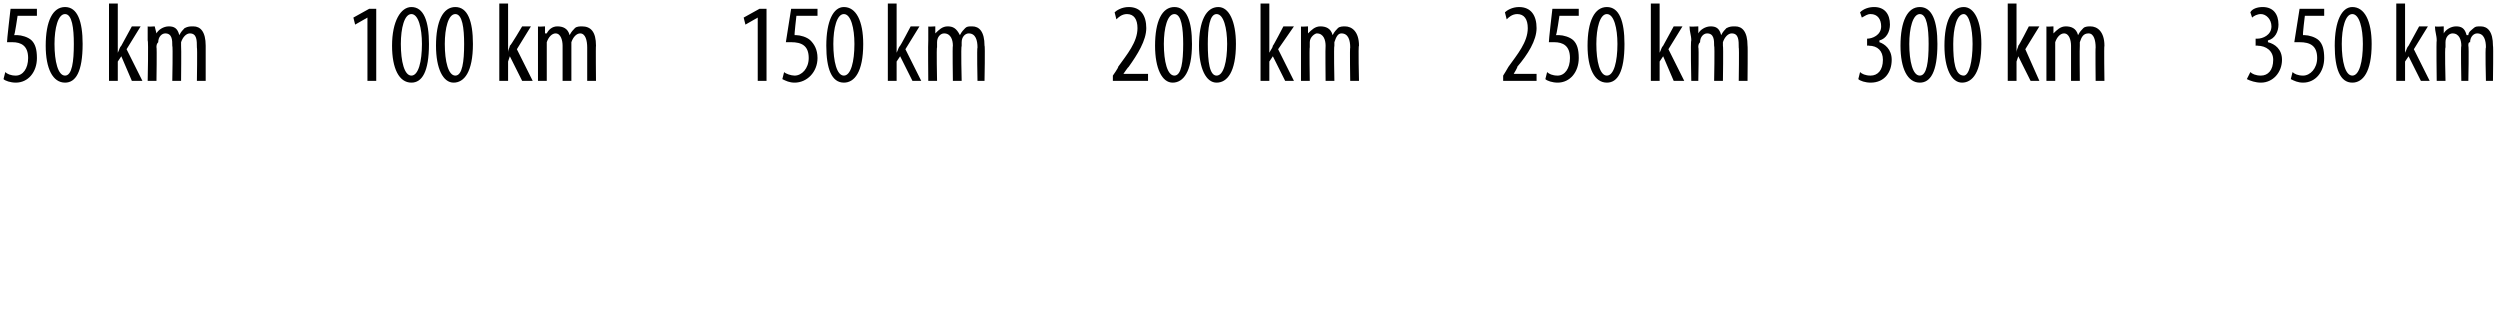 <?xml version="1.0" standalone="no"?><!DOCTYPE svg PUBLIC "-//W3C//DTD SVG 1.1//EN" "http://www.w3.org/Graphics/SVG/1.1/DTD/svg11.dtd"><svg xmlns="http://www.w3.org/2000/svg" version="1.1" width="142.2px" height="18.8px" viewBox="0 0 142.2 18.8"><desc>50 km 100 km 150 km 200 km 250 km 300 km 350 km</desc><defs/><g id="Polygon87087"><path d="m2.1.9H1S.84 2.01.8 2h.2c.2 0 .6.1.8.3c.2.2.3.5.3 1c0 .8-.5 1.4-1.2 1.4c-.3 0-.6-.1-.7-.2l.1-.4c.1.1.3.2.6.2c.4 0 .7-.4.7-1c0-.7-.4-.9-.9-.9h-.3C.38 2.39.6.5.6.5h1.5v.4zm2.6 1.6c0 1.6-.4 2.2-1 2.2c-.7 0-1.1-.8-1.1-2.1C2.6 1.2 3 .4 3.7.4c.7 0 1 .8 1 2.1zm-1.6 0c0 1 .2 1.8.6 1.8c.4 0 .5-.8.5-1.8c0-.9-.1-1.7-.5-1.7c-.4 0-.6.8-.6 1.7zm3.6.5s.01-.03 0 0c.1-.2.1-.3.2-.4l.6-1.1h.5l-.8 1.3l.9 1.8h-.6l-.6-1.4l-.2.3v1.1h-.5V.2h.5v2.8zm1.7-.7v-.8c.02.03.4 0 .4 0l.1.4s-.01.01 0 0c.1-.2.4-.4.7-.4c.3 0 .5.1.6.5c.1-.2.2-.3.3-.4c.2-.1.3-.1.5-.1c.4 0 .7.3.7 1.1v2h-.5s.03-1.91 0-1.9c0-.4 0-.8-.4-.8c-.2 0-.4.2-.5.5v.2c.02.04 0 2 0 2h-.5s.04-2 0-2c0-.3 0-.7-.4-.7c-.2 0-.4.2-.4.5c-.1.1-.1.2-.1.3c.03-.04 0 1.9 0 1.9h-.5s.05-2.27 0-2.3zM20.9 1l-.7.4l-.1-.4l.9-.5h.4v4.1h-.5V1zm3.5 1.5c0 1.6-.4 2.2-1 2.2c-.7 0-1.1-.8-1.1-2.1c0-1.4.5-2.2 1.1-2.2c.7 0 1 .8 1 2.1zm-1.6 0c0 1 .2 1.8.6 1.8c.4 0 .6-.8.6-1.8c0-.9-.2-1.7-.6-1.7c-.4 0-.6.8-.6 1.7zm4.1 0c0 1.6-.5 2.2-1.1 2.2c-.6 0-1-.8-1-2.1c0-1.4.4-2.2 1.1-2.2c.7 0 1 .8 1 2.1zm-1.6 0c0 1 .2 1.8.6 1.8c.4 0 .5-.8.5-1.8c0-.9-.1-1.7-.5-1.7c-.4 0-.6.8-.6 1.7zm3.6.5s-.02-.03 0 0c0-.2.1-.3.1-.4c.04.02.7-1.1.7-1.1h.5l-.8 1.3l.9 1.8h-.6L29 3.2l-.1.3v1.1h-.5V.2h.5v2.8zm1.7-.7v-.8c-.01.03.4 0 .4 0v.4h.1c.1-.2.3-.4.6-.4c.3 0 .6.1.7.5c.1-.2.2-.3.3-.4c.1-.1.3-.1.4-.1c.5 0 .8.3.8 1.1c-.02-.03 0 2 0 2h-.5V2.7c0-.4-.1-.8-.4-.8c-.2 0-.4.2-.5.5v2.2h-.5v-2c0-.3-.1-.7-.4-.7c-.2 0-.4.2-.5.5v2.2h-.5V2.3zM43.1 1l-.7.4l-.1-.4l.9-.5h.4v4.1h-.5V1zm3.4-.1h-1.2s-.13 1.11-.1 1.1h.1c.2 0 .6.1.8.3c.2.2.4.5.4 1c0 .8-.6 1.4-1.3 1.4c-.3 0-.5-.1-.7-.2l.1-.4c.1.1.4.2.6.2c.4 0 .8-.4.8-1c0-.7-.4-.9-1-.9h-.3L45 .5h1.5v.4zm2.6 1.6c0 1.6-.5 2.2-1.1 2.2c-.7 0-1-.8-1-2.1c0-1.4.4-2.2 1-2.2c.7 0 1.1.8 1.1 2.1zm-1.7 0c0 1 .2 1.8.6 1.8c.4 0 .6-.8.6-1.8c0-.9-.2-1.7-.6-1.7c-.4 0-.6.8-.6 1.7zM51 3s.04-.03 0 0c.1-.2.1-.3.2-.4c.01.02.6-1.1.6-1.1h.5l-.8 1.3l.9 1.8h-.5l-.7-1.4l-.2.3v1.1h-.5V.2h.5v2.8zm1.8-.7v-.8c-.05.03.4 0 .4 0v.4s.02.01 0 0c.2-.2.4-.4.7-.4c.3 0 .5.1.7.5c.1-.2.2-.3.3-.4c.1-.1.2-.1.4-.1c.4 0 .7.3.7 1.1c.04-.03 0 2 0 2h-.4s-.04-1.91 0-1.9c0-.4-.1-.8-.5-.8c-.2 0-.4.2-.4.5v.2c-.05.04 0 2 0 2h-.5s-.03-2 0-2c0-.3-.1-.7-.5-.7c-.2 0-.4.2-.4.5v.3c-.04-.04 0 1.9 0 1.9h-.5s-.02-2.27 0-2.3zm10.5 2.3v-.3s.34-.48.3-.5c.5-.7 1.1-1.4 1.1-2.2c0-.5-.2-.8-.6-.8c-.3 0-.5.2-.6.3l-.1-.4c.1-.1.4-.3.8-.3c.7 0 1 .5 1 1.2c0 .7-.5 1.5-1 2.2c-.02-.01-.3.4-.3.4h1.4v.4h-2zm4.5-2.1c0 1.6-.5 2.2-1.1 2.2c-.6 0-1-.8-1-2.1c0-1.4.4-2.2 1.1-2.2c.7 0 1 .8 1 2.1zm-1.6 0c0 1 .2 1.8.6 1.8c.4 0 .5-.8.5-1.8c0-.9-.1-1.7-.5-1.7c-.4 0-.6.8-.6 1.7zm4.1 0c0 1.6-.5 2.2-1.1 2.2c-.6 0-1-.8-1-2.1c0-1.4.4-2.2 1.1-2.2c.6 0 1 .8 1 2.1zm-1.6 0c0 1 .1 1.8.5 1.8c.4 0 .6-.8.6-1.8c0-.9-.2-1.7-.6-1.7c-.4 0-.5.8-.5 1.7zm3.5.5s.05-.03 0 0c.1-.2.2-.3.2-.4c.02.02.6-1.1.6-1.1h.6l-.9 1.3l.9 1.8h-.5l-.7-1.4l-.2.3v1.1h-.5V.2h.5v2.8zm1.8-.7v-.8c-.04.03.4 0 .4 0v.4s.03.01 0 0c.2-.2.4-.4.7-.4c.3 0 .6.1.7.5c.1-.2.2-.3.3-.4c.1-.1.3-.1.4-.1c.4 0 .8.3.8 1.1c-.05-.03 0 2 0 2h-.5s-.03-1.91 0-1.9c0-.4-.1-.8-.5-.8c-.2 0-.3.2-.4.5v.2c-.04.04 0 2 0 2h-.5s-.02-2 0-2c0-.3-.1-.7-.5-.7c-.1 0-.4.2-.4.5v.3c-.03-.04 0 1.9 0 1.9h-.5V2.3zm11.5 2.3v-.3s.3-.48.3-.5c.5-.7 1.1-1.4 1.1-2.2c0-.5-.2-.8-.6-.8c-.3 0-.5.2-.6.3l-.1-.4c.1-.1.4-.3.8-.3c.7 0 1 .5 1 1.2c0 .7-.5 1.5-1.1 2.2c.05-.01-.2.4-.2.4h1.3v.4h-1.9zM89.8.9h-1.1s-.16 1.11-.2 1.1h.2c.2 0 .6.1.8.3c.2.2.3.5.3 1c0 .8-.5 1.4-1.2 1.4c-.3 0-.6-.1-.7-.2l.1-.4c.1.1.3.2.6.2c.4 0 .7-.4.7-1c0-.7-.4-.9-.9-.9h-.3c-.02-.01.2-1.9.2-1.9h1.5v.4zm2.6 1.6c0 1.6-.4 2.2-1 2.2c-.7 0-1.1-.8-1.1-2.1c0-1.4.4-2.2 1.1-2.2c.7 0 1 .8 1 2.1zm-1.6 0c0 1 .2 1.8.6 1.8c.4 0 .6-.8.6-1.8c0-.9-.2-1.7-.6-1.7c-.4 0-.6.8-.6 1.7zm3.6.5s.01-.03 0 0c.1-.2.1-.3.2-.4l.6-1.1h.5l-.8 1.3l.9 1.8h-.6l-.6-1.4l-.2.3v1.1h-.5V.2h.5v2.8zm1.8-.7c0-.3-.1-.5-.1-.8c.03.03.5 0 .5 0v.4s-.01.01 0 0c.1-.2.4-.4.7-.4c.3 0 .5.1.6.5c.1-.2.2-.3.3-.4c.2-.1.3-.1.5-.1c.4 0 .7.3.7 1.1c.02-.03 0 2 0 2h-.5s.03-1.91 0-1.9c0-.4 0-.8-.4-.8c-.2 0-.4.2-.5.5v.2c.03.04 0 2 0 2h-.5s.04-2 0-2c0-.3 0-.7-.4-.7c-.2 0-.4.2-.4.5c-.1.1-.1.2-.1.3c.04-.04 0 1.9 0 1.9h-.4s-.05-2.27 0-2.3zm9.6 1.8c.1.1.3.2.6.2c.4 0 .7-.3.7-.9c0-.5-.3-.8-.8-.8c-.03-.02-.1 0-.1 0v-.4s.05.01 0 0c.3 0 .8-.2.8-.7c0-.4-.2-.7-.6-.7c-.2 0-.3.1-.5.2l-.1-.3c.2-.2.5-.3.8-.3c.6 0 .9.4.9 1c0 .4-.2.8-.6.9v.1c.3.1.7.4.7 1c0 .7-.4 1.3-1.2 1.3c-.3 0-.6-.1-.7-.2l.1-.4zm4.4-1.6c0 1.6-.4 2.2-1 2.2c-.7 0-1.1-.8-1.1-2.1c0-1.4.4-2.2 1.1-2.2c.7 0 1 .8 1 2.1zm-1.6 0c0 1 .2 1.8.6 1.8c.4 0 .5-.8.5-1.8c0-.9-.1-1.7-.5-1.7c-.4 0-.6.8-.6 1.7zm4.1 0c0 1.6-.5 2.2-1.1 2.2c-.6 0-1-.8-1-2.1c0-1.4.4-2.2 1.1-2.2c.6 0 1 .8 1 2.1zm-1.6 0c0 1 .1 1.8.6 1.8c.3 0 .5-.8.5-1.8c0-.9-.2-1.7-.5-1.7c-.4 0-.6.8-.6 1.7zm3.6.5s-.03-.03 0 0c0-.2.1-.3.1-.4c.03.02.6-1.1.6-1.1h.6l-.8 1.3l.8 1.8h-.5l-.7-1.4l-.1.3v1.1h-.5V.2h.5v2.8zm1.7-.7v-.8c-.02.03.4 0 .4 0v.4s.04.01 0 0c.2-.2.4-.4.7-.4c.3 0 .6.1.7.5c.1-.2.2-.3.3-.4c.1-.1.3-.1.4-.1c.4 0 .8.3.8 1.1c-.03-.03 0 2 0 2h-.5s-.02-1.91 0-1.9c0-.4-.1-.8-.4-.8c-.3 0-.4.2-.5.5v.2c-.02.04 0 2 0 2h-.5v-2c0-.3-.1-.7-.4-.7c-.2 0-.4.2-.5.5v2.2h-.5V2.3zM128 4.1c.1.1.3.2.6.2c.4 0 .7-.3.7-.9c0-.5-.4-.8-.9-.8c.03-.02-.1 0-.1 0v-.4h.1c.3 0 .8-.2.8-.7c0-.4-.3-.7-.6-.7c-.2 0-.4.1-.5.2l-.1-.3c.1-.2.4-.3.7-.3c.6 0 .9.4.9 1c0 .4-.2.8-.6.9v.1c.4.1.8.4.8 1c0 .7-.5 1.3-1.2 1.3c-.3 0-.6-.1-.8-.2l.2-.4zm4.2-3.2h-1.1s-.14 1.11-.1 1.1h.1c.2 0 .6.1.8.3c.2.2.3.5.3 1c0 .8-.5 1.4-1.2 1.4c-.3 0-.5-.1-.7-.2l.1-.4c.1.1.3.2.6.2c.4 0 .8-.4.8-1c0-.7-.4-.9-1-.9h-.3l.3-1.9h1.4v.4zm2.7 1.6c0 1.6-.5 2.2-1.1 2.2c-.7 0-1-.8-1-2.1c0-1.4.4-2.2 1-2.2c.7 0 1.1.8 1.1 2.1zm-1.7 0c0 1 .2 1.8.6 1.8c.4 0 .6-.8.6-1.8c0-.9-.2-1.7-.6-1.7c-.4 0-.6.8-.6 1.7zm3.6.5s.03-.03 0 0c.1-.2.1-.3.2-.4l.6-1.1h.5l-.8 1.3l.9 1.8h-.5l-.7-1.4l-.2.3v1.1h-.5V.2h.5v2.8zm1.8-.7c0-.3-.1-.5-.1-.8c.04.03.5 0 .5 0v.4s.01.01 0 0c.1-.2.4-.4.7-.4c.3 0 .5.1.6.5h.1c0-.2.2-.3.3-.4c.1-.1.2-.1.4-.1c.4 0 .7.3.7 1.1c.03-.03 0 2 0 2h-.4s-.05-1.91 0-1.9c0-.4-.1-.8-.5-.8c-.2 0-.4.2-.4.5c-.1 0-.1.1-.1.2c.04.04 0 2 0 2h-.4s-.04-2 0-2c0-.3-.1-.7-.5-.7c-.2 0-.4.2-.4.5v.3c-.05-.04 0 1.9 0 1.9h-.5s-.03-2.27 0-2.3z" stroke="none" fill="#000"/></g></svg>